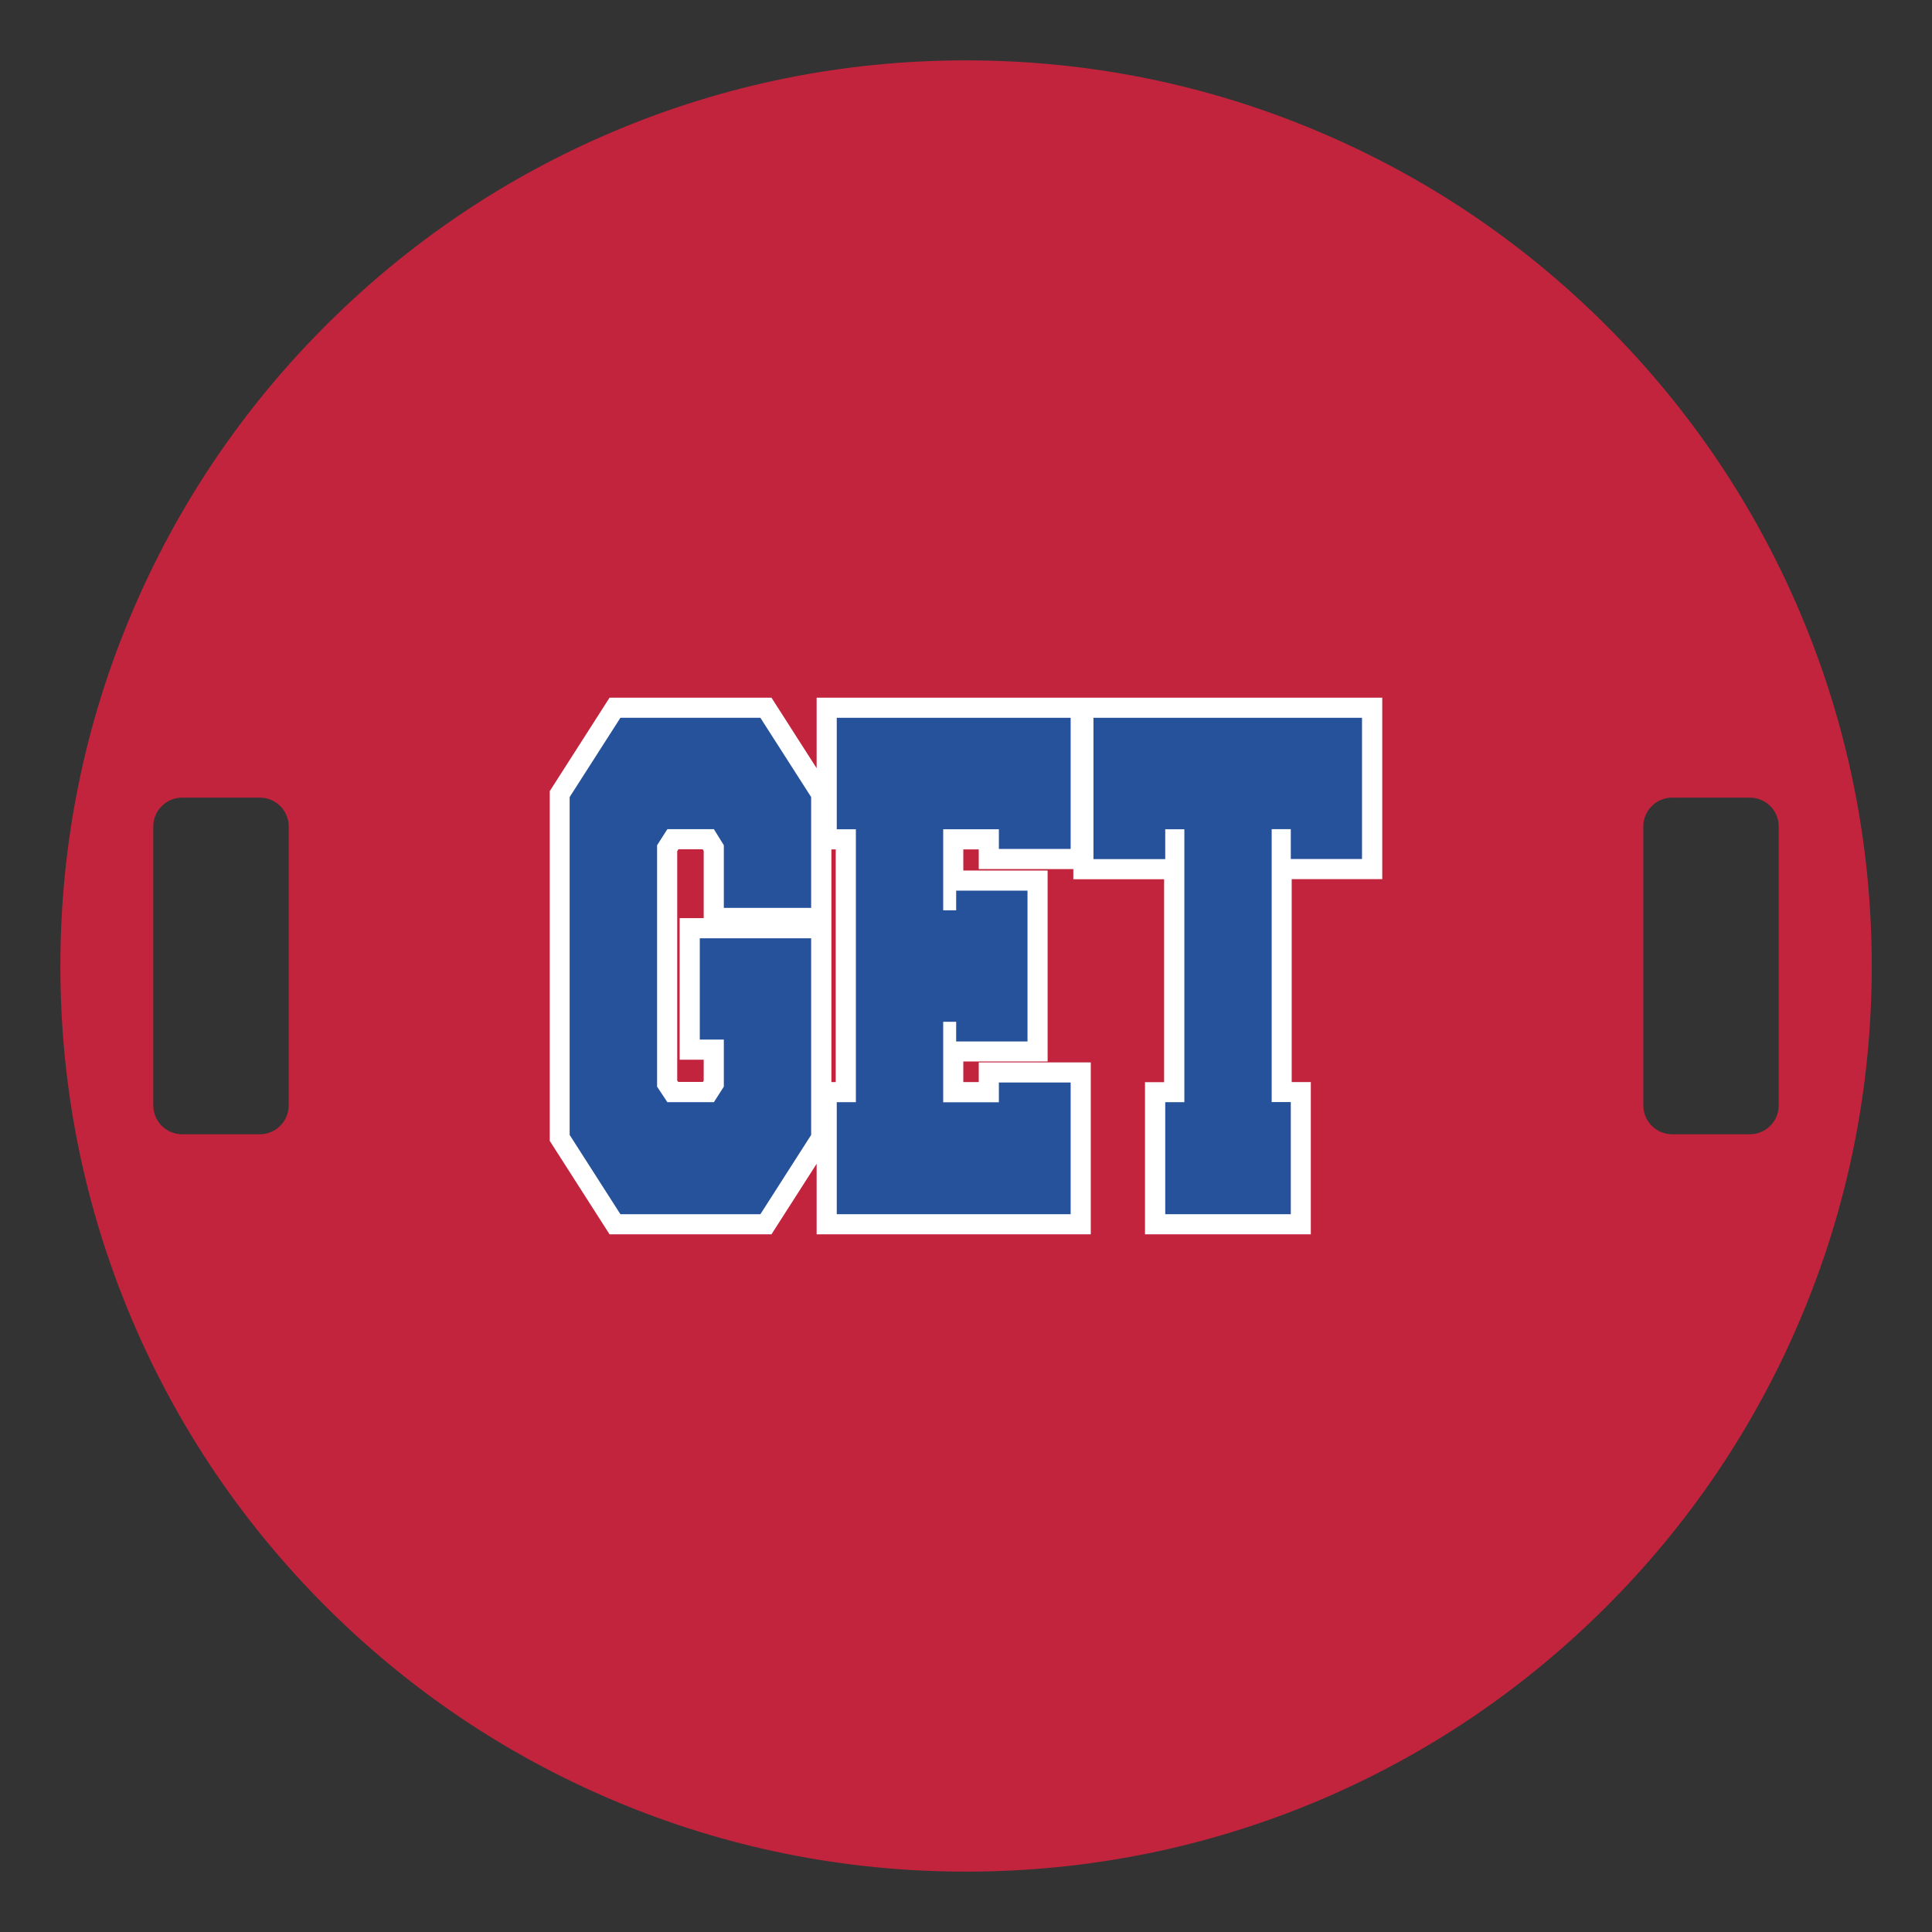 <?xml version="1.0" encoding="UTF-8"?>
<svg xmlns="http://www.w3.org/2000/svg" id="Layer_1" data-name="Layer 1" width="1728" height="1728" version="1.1" viewBox="0 0 1728 1728">
  <rect x="0" y="0" width="1728" height="1728" fill="#333333" stroke="none"/>
  <defs>
    <style>
      .cls-1 {
        fill: #26529c;
      }

      .cls-1, .cls-2, .cls-3 {
        stroke-width: 0px;
      }

      .cls-2 {
        fill: #fff;
      }

      .cls-3 {
        fill: #c3243d;
      }
    </style>
  </defs>
  <path class="cls-3" d="M1610.4,548.8c-40.8-96.5-99.2-183.1-173.6-257.5-74.4-74.4-161-132.8-257.5-173.6-99.9-42.3-206-63.7-315.3-63.7s-215.4,21.4-315.2,63.6c-96.5,40.8-183.1,99.2-257.5,173.6-74.4,74.4-132.8,161-173.6,257.5-42.3,99.9-63.7,206-63.7,315.3s21.4,215.4,63.6,315.2c40.8,96.5,99.2,183.1,173.6,257.5,74.4,74.4,161,132.8,257.5,173.6,99.9,42.3,206,63.7,315.3,63.7h0c109.3,0,215.4-21.4,315.3-63.5,96.5-40.8,183.1-99.2,257.5-173.6s132.8-161,173.6-257.5c42.3-99.9,63.7-205.9,63.7-315.3s-21.5-215.4-63.7-315.3ZM258.2,988.7c0,14.3-11.6,25.8-25.8,25.8h-69.5c-14.3,0-25.8-11.6-25.8-25.8v-249.5c0-14.3,11.6-25.8,25.8-25.8h69.5c14.3,0,25.8,11.6,25.8,25.8v249.5ZM1590.9,988.7c0,14.3-11.6,25.8-25.8,25.8h-69.5c-14.3,0-25.8-11.6-25.8-25.8v-249.5c0-14.3,11.6-25.8,25.8-25.8h69.5c14.3,0,25.8,11.6,25.8,25.8v249.5Z"></path>
  <path class="cls-2" d="M1236.3,786.3v-162.3h-505.9v63.1l-40.4-63.1h-144.8l-53.5,83.6v312.8l53.5,83.6h144.8l40.4-63.1v63.1h245.2v-153.8h-100.2v17.6h-13.8v-18.4h75.4v-170.8h-75.4v-18.9h13.8v17.6h84.6v9.1h81.2v181.5h-17.1v136.1h148.3v-136.2h-17.1v-181.5h81ZM629.4,821.2h-21.5v126.6h21.5v18.8l-.7,1.1h-22.1l-.9-1.3v-205.1l1.1-1.7h21.7l.9,1.5v60.1h0ZM747.5,967.8h-3.9v-208.1h3.9v208.1h0Z"></path>
  <path class="cls-1" d="M725.5,1015.1l-45.4,70.9h-125.2l-45.4-70.9v-302.2l45.4-70.9h125.2l45.4,70.9v99.1h-78.1v-56l-8.9-14.4h-41.6l-9.2,14.4v215.9l9.2,13.9h41.6l8.9-13.9v-42.1h-21.5v-90.6h99.6v175.9h0Z"></path>
  <path class="cls-1" d="M893.4,985.8v-17.6h64.2v117.8h-209.2v-100.2h17.1v-244.1h-17.1v-99.7h209.2v117.3h-64.2v-17.6h-49.8v72.5h11.6v-17.6h63.8v134.9h-63.8v-17.6h-11.6v72h49.8Z"></path>
  <path class="cls-1" d="M1154.5,768.3v-26.7h-17.1v244.1h17.1v100.3h-112.3v-100.2h17.1v-244.1h-17.1v26.7h-64.2v-126.4h240.2v126.3h-63.7Z"></path>
</svg>
